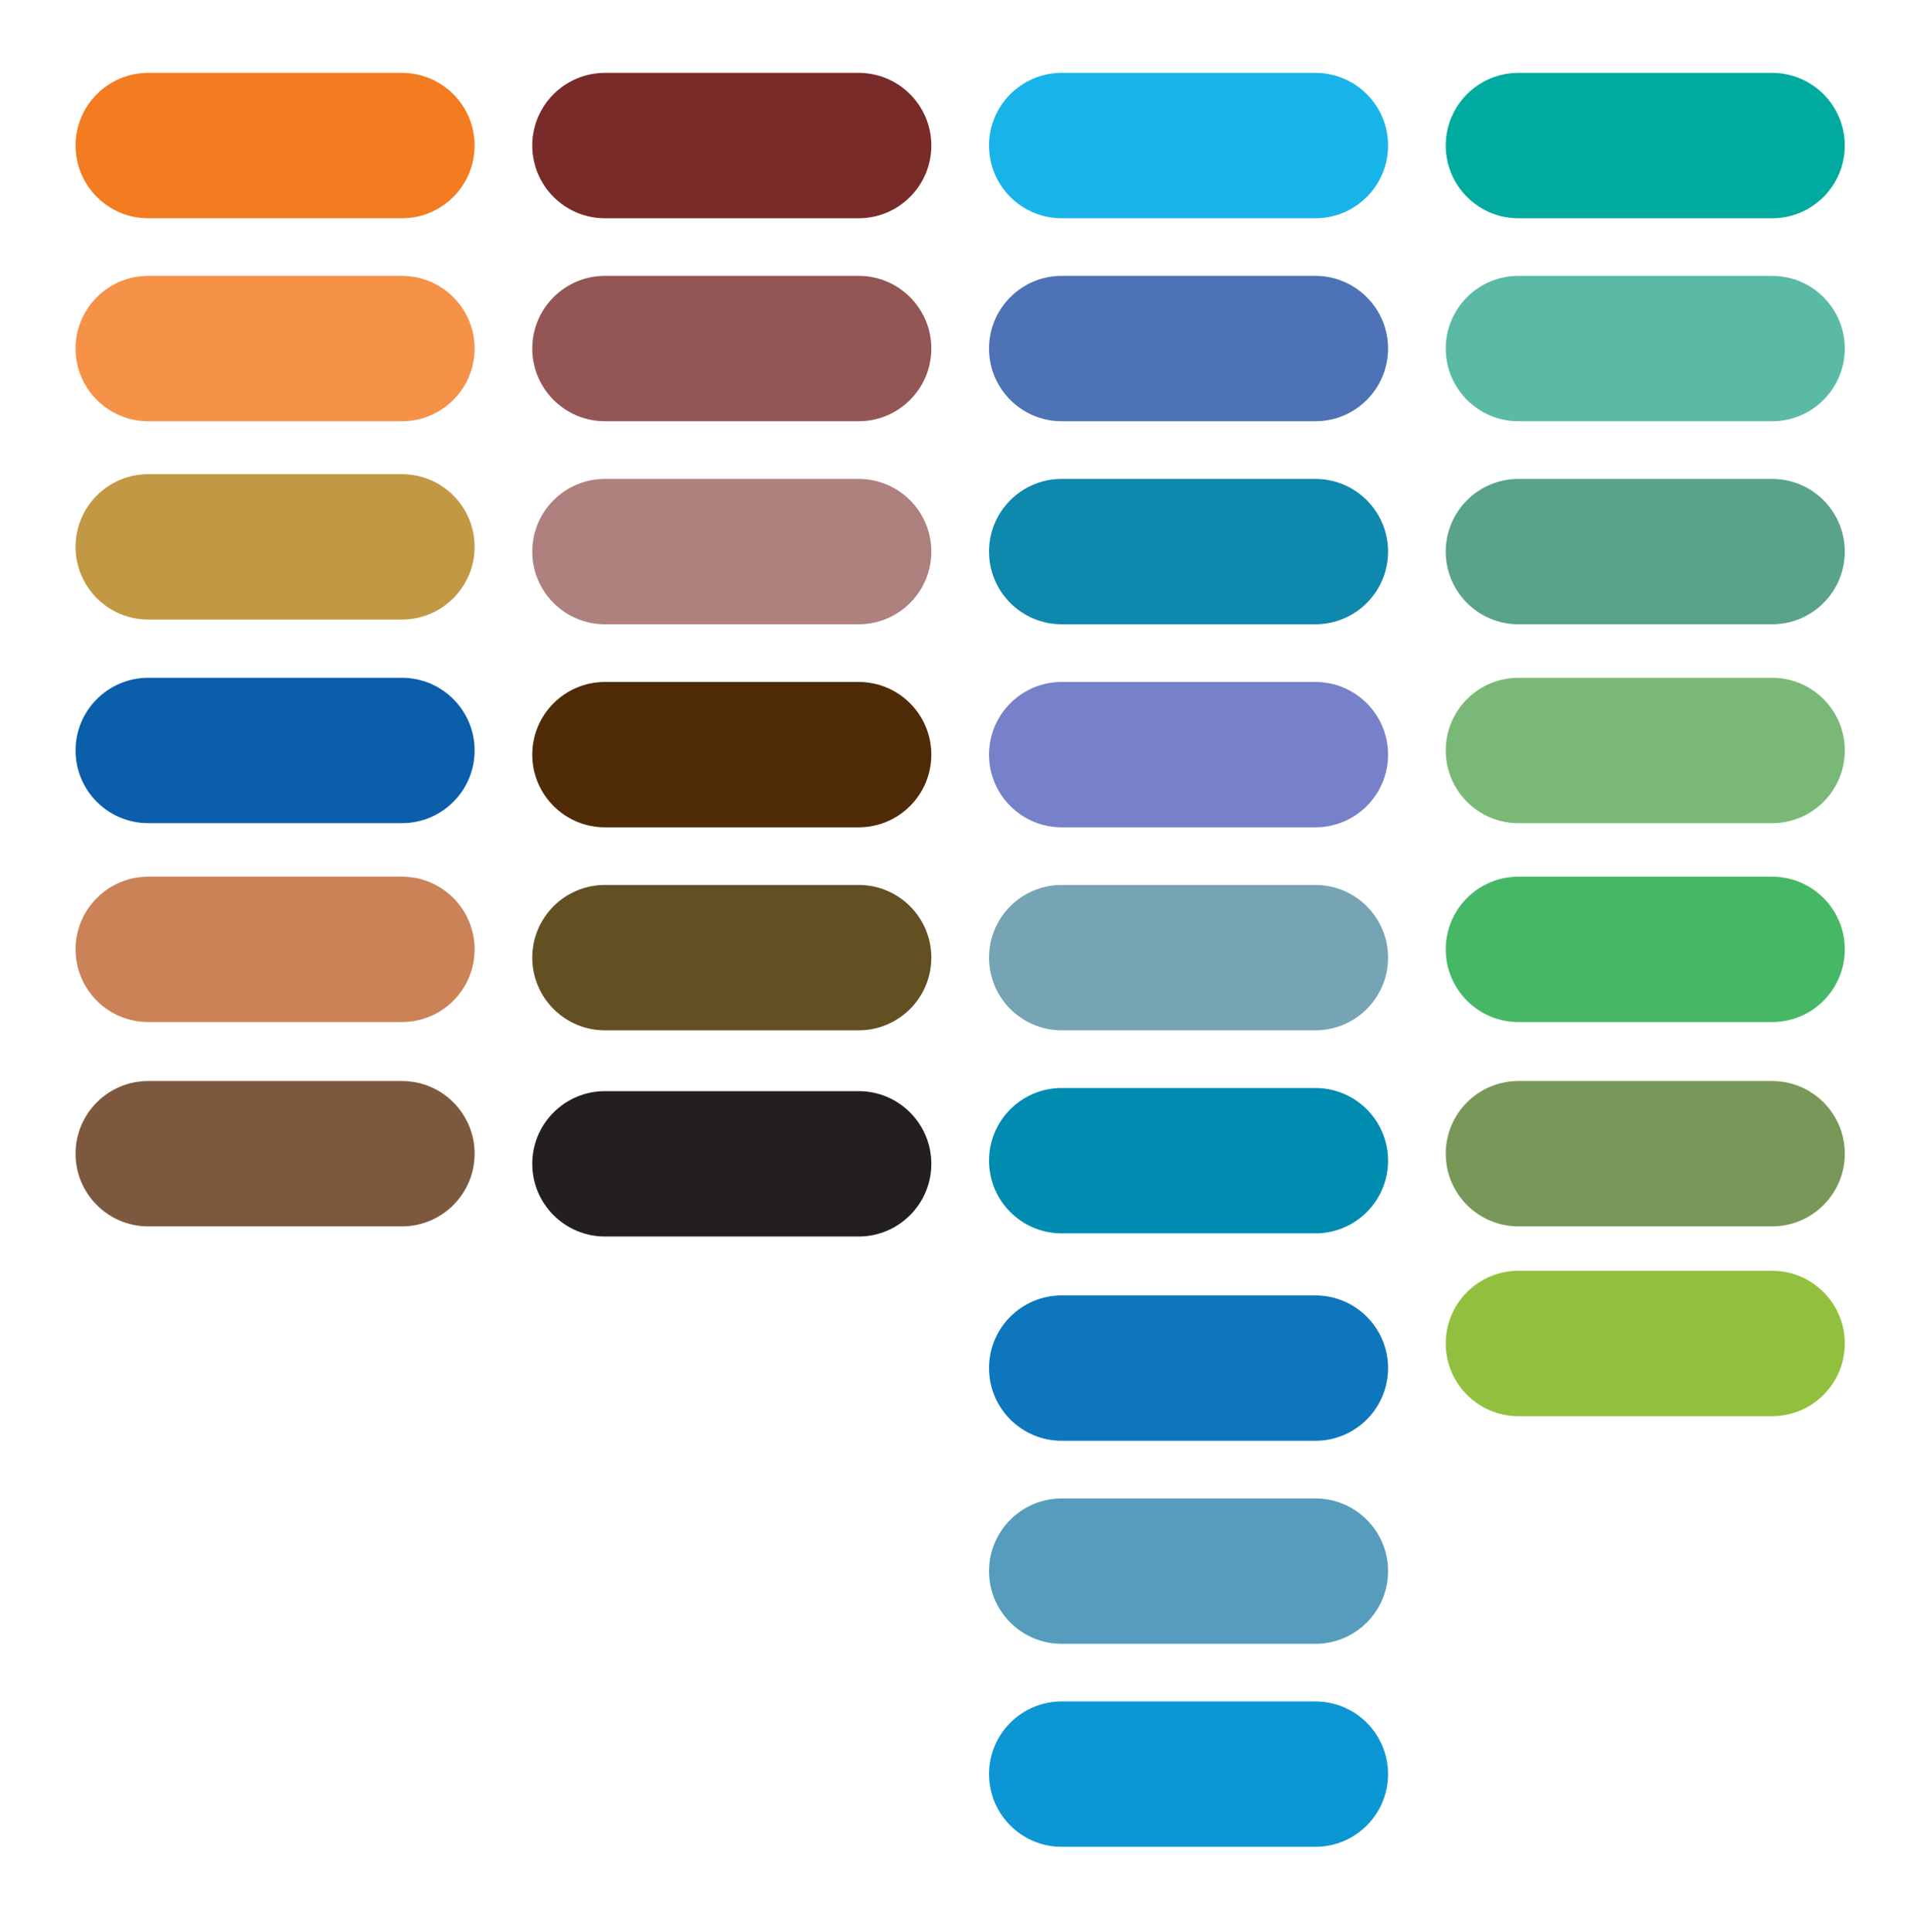 <?xml version="1.0" encoding="UTF-8"?> <svg xmlns="http://www.w3.org/2000/svg" id="Layer_1" data-name="Layer 1" viewBox="0 0 300.23 301.46"><defs><style> .cls-1 { fill: #59a28c; } .cls-2 { fill: #502b08; } .cls-3 { fill: #231f20; } .cls-4 { fill: #77a4b4; } .cls-5 { fill: #7781c9; } .cls-6 { fill: #569dbd; } .cls-7 { fill: #46b865; } .cls-8 { fill: #0e88ad; } .cls-9 { fill: #7c593e; } .cls-10 { fill: #008cb1; } .cls-11 { fill: #0d76bd; } .cls-12 { fill: #18b4e9; } .cls-13 { fill: #ae807e; } .cls-14 { fill: #f69148; } .cls-15 { fill: #789859; } .cls-16 { fill: #0d96d4; } .cls-17 { fill: #91c03e; } .cls-18 { fill: #0b5ea9; } .cls-19 { fill: #f37b20; } .cls-20 { fill: #cb8257; } .cls-21 { fill: #5bbaa5; } .cls-22 { fill: #01aa9e; } .cls-23 { fill: #c39844; } .cls-24 { fill: #7ab877; } .cls-25 { fill: #4d73b6; } .cls-26 { fill: #782b29; } .cls-27 { fill: #935654; } .cls-28 { fill: #625023; } </style></defs><g><path class="cls-1" d="M236.94,74.72c-6.26,0-11.34,5.08-11.34,11.34s5.08,11.34,11.34,11.34h39.59c6.26,0,11.34-5.08,11.34-11.34s-5.08-11.34-11.34-11.34h-39.59Z"></path><path class="cls-24" d="M236.94,105.75c-6.26,0-11.34,5.08-11.34,11.34s5.08,11.34,11.34,11.34h39.59c6.26,0,11.34-5.08,11.34-11.34s-5.08-11.34-11.34-11.34h-39.59Z"></path><path class="cls-15" d="M236.94,168.66c-6.26,0-11.34,5.08-11.34,11.34s5.08,11.34,11.34,11.34h39.59c6.26,0,11.34-5.08,11.34-11.34s-5.08-11.34-11.34-11.34h-39.59Z"></path><path class="cls-7" d="M236.94,136.78c-6.26,0-11.34,5.08-11.34,11.34s5.08,11.34,11.34,11.34h39.59c6.26,0,11.34-5.08,11.34-11.34s-5.08-11.34-11.34-11.34h-39.59Z"></path><path class="cls-17" d="M236.94,198.27c-6.26,0-11.34,5.08-11.34,11.34s5.08,11.34,11.34,11.34h39.59c6.26,0,11.34-5.08,11.34-11.34s-5.08-11.34-11.34-11.34h-39.59Z"></path><path class="cls-21" d="M236.94,43.04c-6.26,0-11.34,5.08-11.34,11.34s5.08,11.34,11.34,11.34h39.59c6.26,0,11.34-5.08,11.34-11.34s-5.08-11.34-11.34-11.34h-39.59Z"></path><path class="cls-22" d="M236.94,11.37c-6.26,0-11.34,5.08-11.34,11.34s5.08,11.34,11.34,11.34h39.59c6.26,0,11.34-5.08,11.34-11.34s-5.08-11.34-11.34-11.34h-39.59Z"></path></g><g><path class="cls-3" d="M94.4,170.24c-6.26,0-11.34,5.08-11.34,11.34s5.08,11.34,11.34,11.34h39.59c6.26,0,11.34-5.08,11.34-11.34s-5.08-11.34-11.34-11.34h-39.59Z"></path><g><path class="cls-26" d="M94.4,11.37c-6.26,0-11.34,5.08-11.34,11.34s5.08,11.34,11.34,11.34h39.59c6.26,0,11.34-5.08,11.34-11.34s-5.08-11.34-11.34-11.34h-39.59Z"></path><path class="cls-27" d="M94.4,43.04c-6.26,0-11.34,5.08-11.34,11.34s5.08,11.34,11.34,11.34h39.59c6.26,0,11.34-5.08,11.34-11.34s-5.08-11.34-11.34-11.34h-39.59Z"></path><path class="cls-13" d="M94.4,74.72c-6.26,0-11.34,5.08-11.34,11.34s5.08,11.34,11.34,11.34h39.59c6.26,0,11.34-5.08,11.34-11.34s-5.08-11.34-11.34-11.34h-39.59Z"></path><path class="cls-2" d="M94.4,106.4c-6.26,0-11.34,5.08-11.34,11.34s5.08,11.34,11.34,11.34h39.59c6.26,0,11.34-5.08,11.34-11.34s-5.08-11.34-11.34-11.34h-39.59Z"></path><path class="cls-28" d="M94.4,138.07c-6.26,0-11.34,5.08-11.34,11.34s5.08,11.34,11.34,11.34h39.59c6.26,0,11.34-5.08,11.34-11.34s-5.08-11.34-11.34-11.34h-39.59Z"></path></g></g><g><g><path class="cls-16" d="M165.67,265.46c-6.26,0-11.34,5.08-11.34,11.34s5.08,11.34,11.34,11.34h39.59c6.26,0,11.34-5.08,11.34-11.34s-5.08-11.34-11.34-11.34h-39.59Z"></path><path class="cls-6" d="M165.67,233.79c-6.26,0-11.34,5.08-11.34,11.34s5.08,11.34,11.34,11.34h39.59c6.26,0,11.34-5.08,11.34-11.34s-5.08-11.34-11.34-11.34h-39.59Z"></path><path class="cls-11" d="M165.67,202.11c-6.26,0-11.34,5.08-11.34,11.34s5.08,11.34,11.34,11.34h39.59c6.26,0,11.34-5.08,11.34-11.34s-5.08-11.34-11.34-11.34h-39.59Z"></path></g><g><path class="cls-8" d="M165.67,74.72c-6.26,0-11.34,5.08-11.34,11.34s5.08,11.34,11.34,11.34h39.59c6.26,0,11.34-5.08,11.34-11.34s-5.08-11.34-11.34-11.34h-39.59Z"></path><path class="cls-5" d="M165.67,106.4c-6.26,0-11.34,5.08-11.34,11.34s5.08,11.34,11.34,11.34h39.59c6.26,0,11.34-5.08,11.34-11.34s-5.08-11.34-11.34-11.34h-39.59Z"></path><path class="cls-4" d="M165.67,138.07c-6.26,0-11.34,5.08-11.34,11.34s5.08,11.34,11.34,11.34h39.59c6.26,0,11.34-5.08,11.34-11.34s-5.08-11.34-11.34-11.34h-39.59Z"></path><path class="cls-10" d="M165.67,169.75c-6.26,0-11.34,5.08-11.34,11.34s5.08,11.34,11.34,11.34h39.59c6.26,0,11.34-5.08,11.34-11.34s-5.08-11.34-11.34-11.34h-39.59Z"></path><path class="cls-25" d="M165.67,43.04c-6.26,0-11.34,5.08-11.34,11.34s5.08,11.34,11.34,11.34h39.59c6.26,0,11.34-5.08,11.34-11.34s-5.08-11.34-11.34-11.34h-39.59Z"></path><path class="cls-12" d="M165.67,11.37c-6.26,0-11.34,5.08-11.34,11.34s5.08,11.34,11.34,11.34h39.59c6.26,0,11.34-5.08,11.34-11.34s-5.08-11.34-11.34-11.34h-39.59Z"></path></g></g><g><path class="cls-18" d="M23.13,105.75c-6.26,0-11.34,5.08-11.34,11.34s5.08,11.34,11.34,11.34h39.59c6.26,0,11.34-5.08,11.34-11.34s-5.08-11.34-11.34-11.34H23.13Z"></path><path class="cls-9" d="M23.13,168.66c-6.26,0-11.34,5.08-11.34,11.34s5.08,11.34,11.34,11.34h39.59c6.26,0,11.34-5.08,11.34-11.34s-5.08-11.34-11.34-11.34H23.13Z"></path><path class="cls-20" d="M23.13,136.78c-6.26,0-11.34,5.08-11.34,11.34s5.08,11.34,11.34,11.34h39.59c6.26,0,11.34-5.08,11.34-11.34s-5.08-11.34-11.34-11.34H23.13Z"></path><path class="cls-23" d="M23.13,73.98c-6.26,0-11.34,5.08-11.34,11.34s5.08,11.34,11.34,11.34h39.59c6.26,0,11.34-5.08,11.34-11.34s-5.08-11.34-11.34-11.34H23.13Z"></path><path class="cls-14" d="M23.13,43.04c-6.26,0-11.34,5.08-11.34,11.34s5.08,11.34,11.34,11.34h39.59c6.26,0,11.34-5.08,11.34-11.34s-5.08-11.34-11.34-11.34H23.13Z"></path><path class="cls-19" d="M23.13,11.37c-6.26,0-11.34,5.08-11.34,11.34s5.08,11.34,11.34,11.34h39.59c6.26,0,11.34-5.08,11.34-11.34s-5.08-11.34-11.34-11.34H23.13Z"></path></g></svg> 